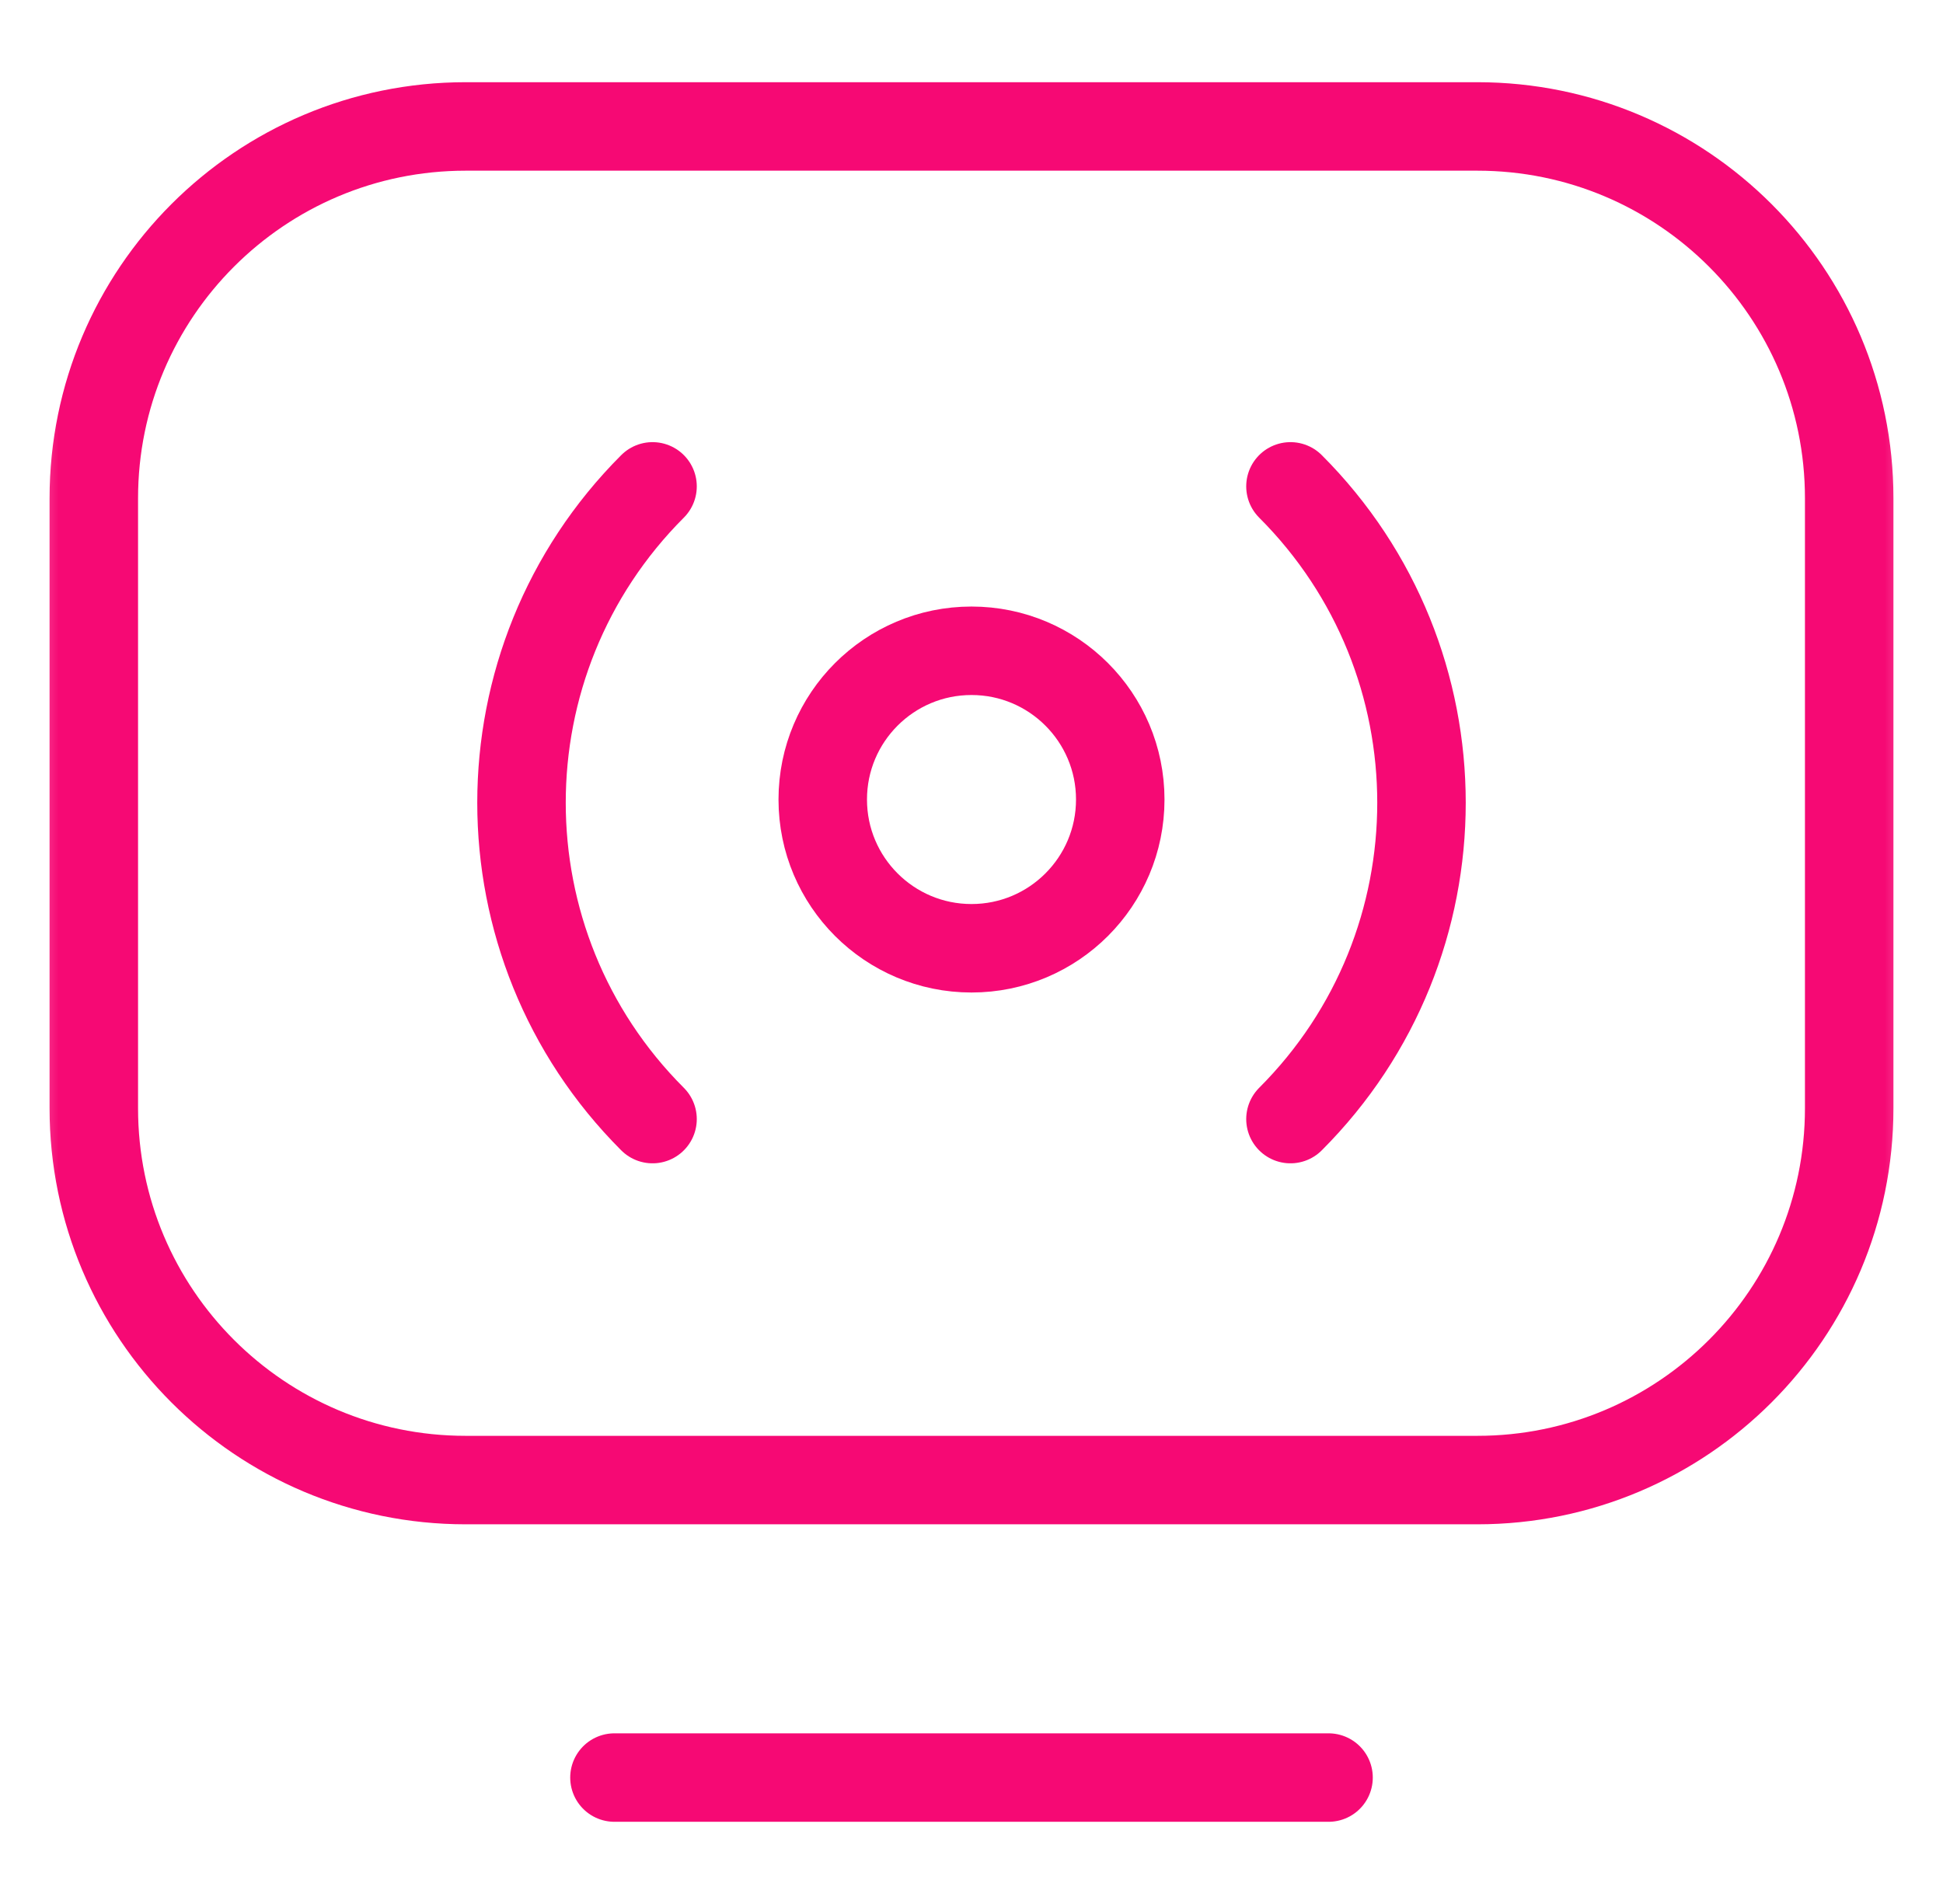 <svg id="ad-streaming"  width="50" height="49" viewBox="0 0 50 49" fill="none" xmlns="http://www.w3.org/2000/svg">
<mask id="mask0_395_2480" style="mask-type:luminance" maskUnits="userSpaceOnUse" x="0" y="0" width="50" height="49">
<path d="M48.361 47.861V1.139H1.639V47.861H48.361Z" fill="white" stroke="white" stroke-width="2.277"/>
</mask>
<g mask="url(#mask0_395_2480)">
<path d="M47.586 12.824V28.52C47.586 33.805 43.301 38.09 38.016 38.09H11.982C6.698 38.09 2.414 33.806 2.414 28.521V12.824C2.414 7.539 6.699 3.254 11.984 3.254H38.016C43.301 3.254 47.586 7.539 47.586 12.824Z" stroke="#F60974" stroke-width="2.277" stroke-miterlimit="10" stroke-linecap="round" stroke-linejoin="round"/>
<path d="M34.188 45.746H15.812" stroke="#F60974" stroke-width="2.277" stroke-miterlimit="10" stroke-linecap="round" stroke-linejoin="round"/>
<path d="M33.208 28.8C37.704 24.304 37.704 17.014 33.208 12.517" stroke="#F60974" stroke-width="2.277" stroke-miterlimit="10" stroke-linecap="round" stroke-linejoin="round"/>
<path d="M16.792 12.517C12.296 17.014 12.296 24.304 16.792 28.8" stroke="#F60974" stroke-width="2.277" stroke-miterlimit="10" stroke-linecap="round" stroke-linejoin="round"/>
<path d="M21.172 20.576C21.172 22.69 22.886 24.404 25 24.404C27.114 24.404 28.828 22.69 28.828 20.576C28.828 18.462 27.114 16.748 25 16.748C22.886 16.748 21.172 18.462 21.172 20.576Z" stroke="#F60974" stroke-width="2.277" stroke-miterlimit="10" stroke-linecap="round" stroke-linejoin="round"/>
</g>
</svg>
